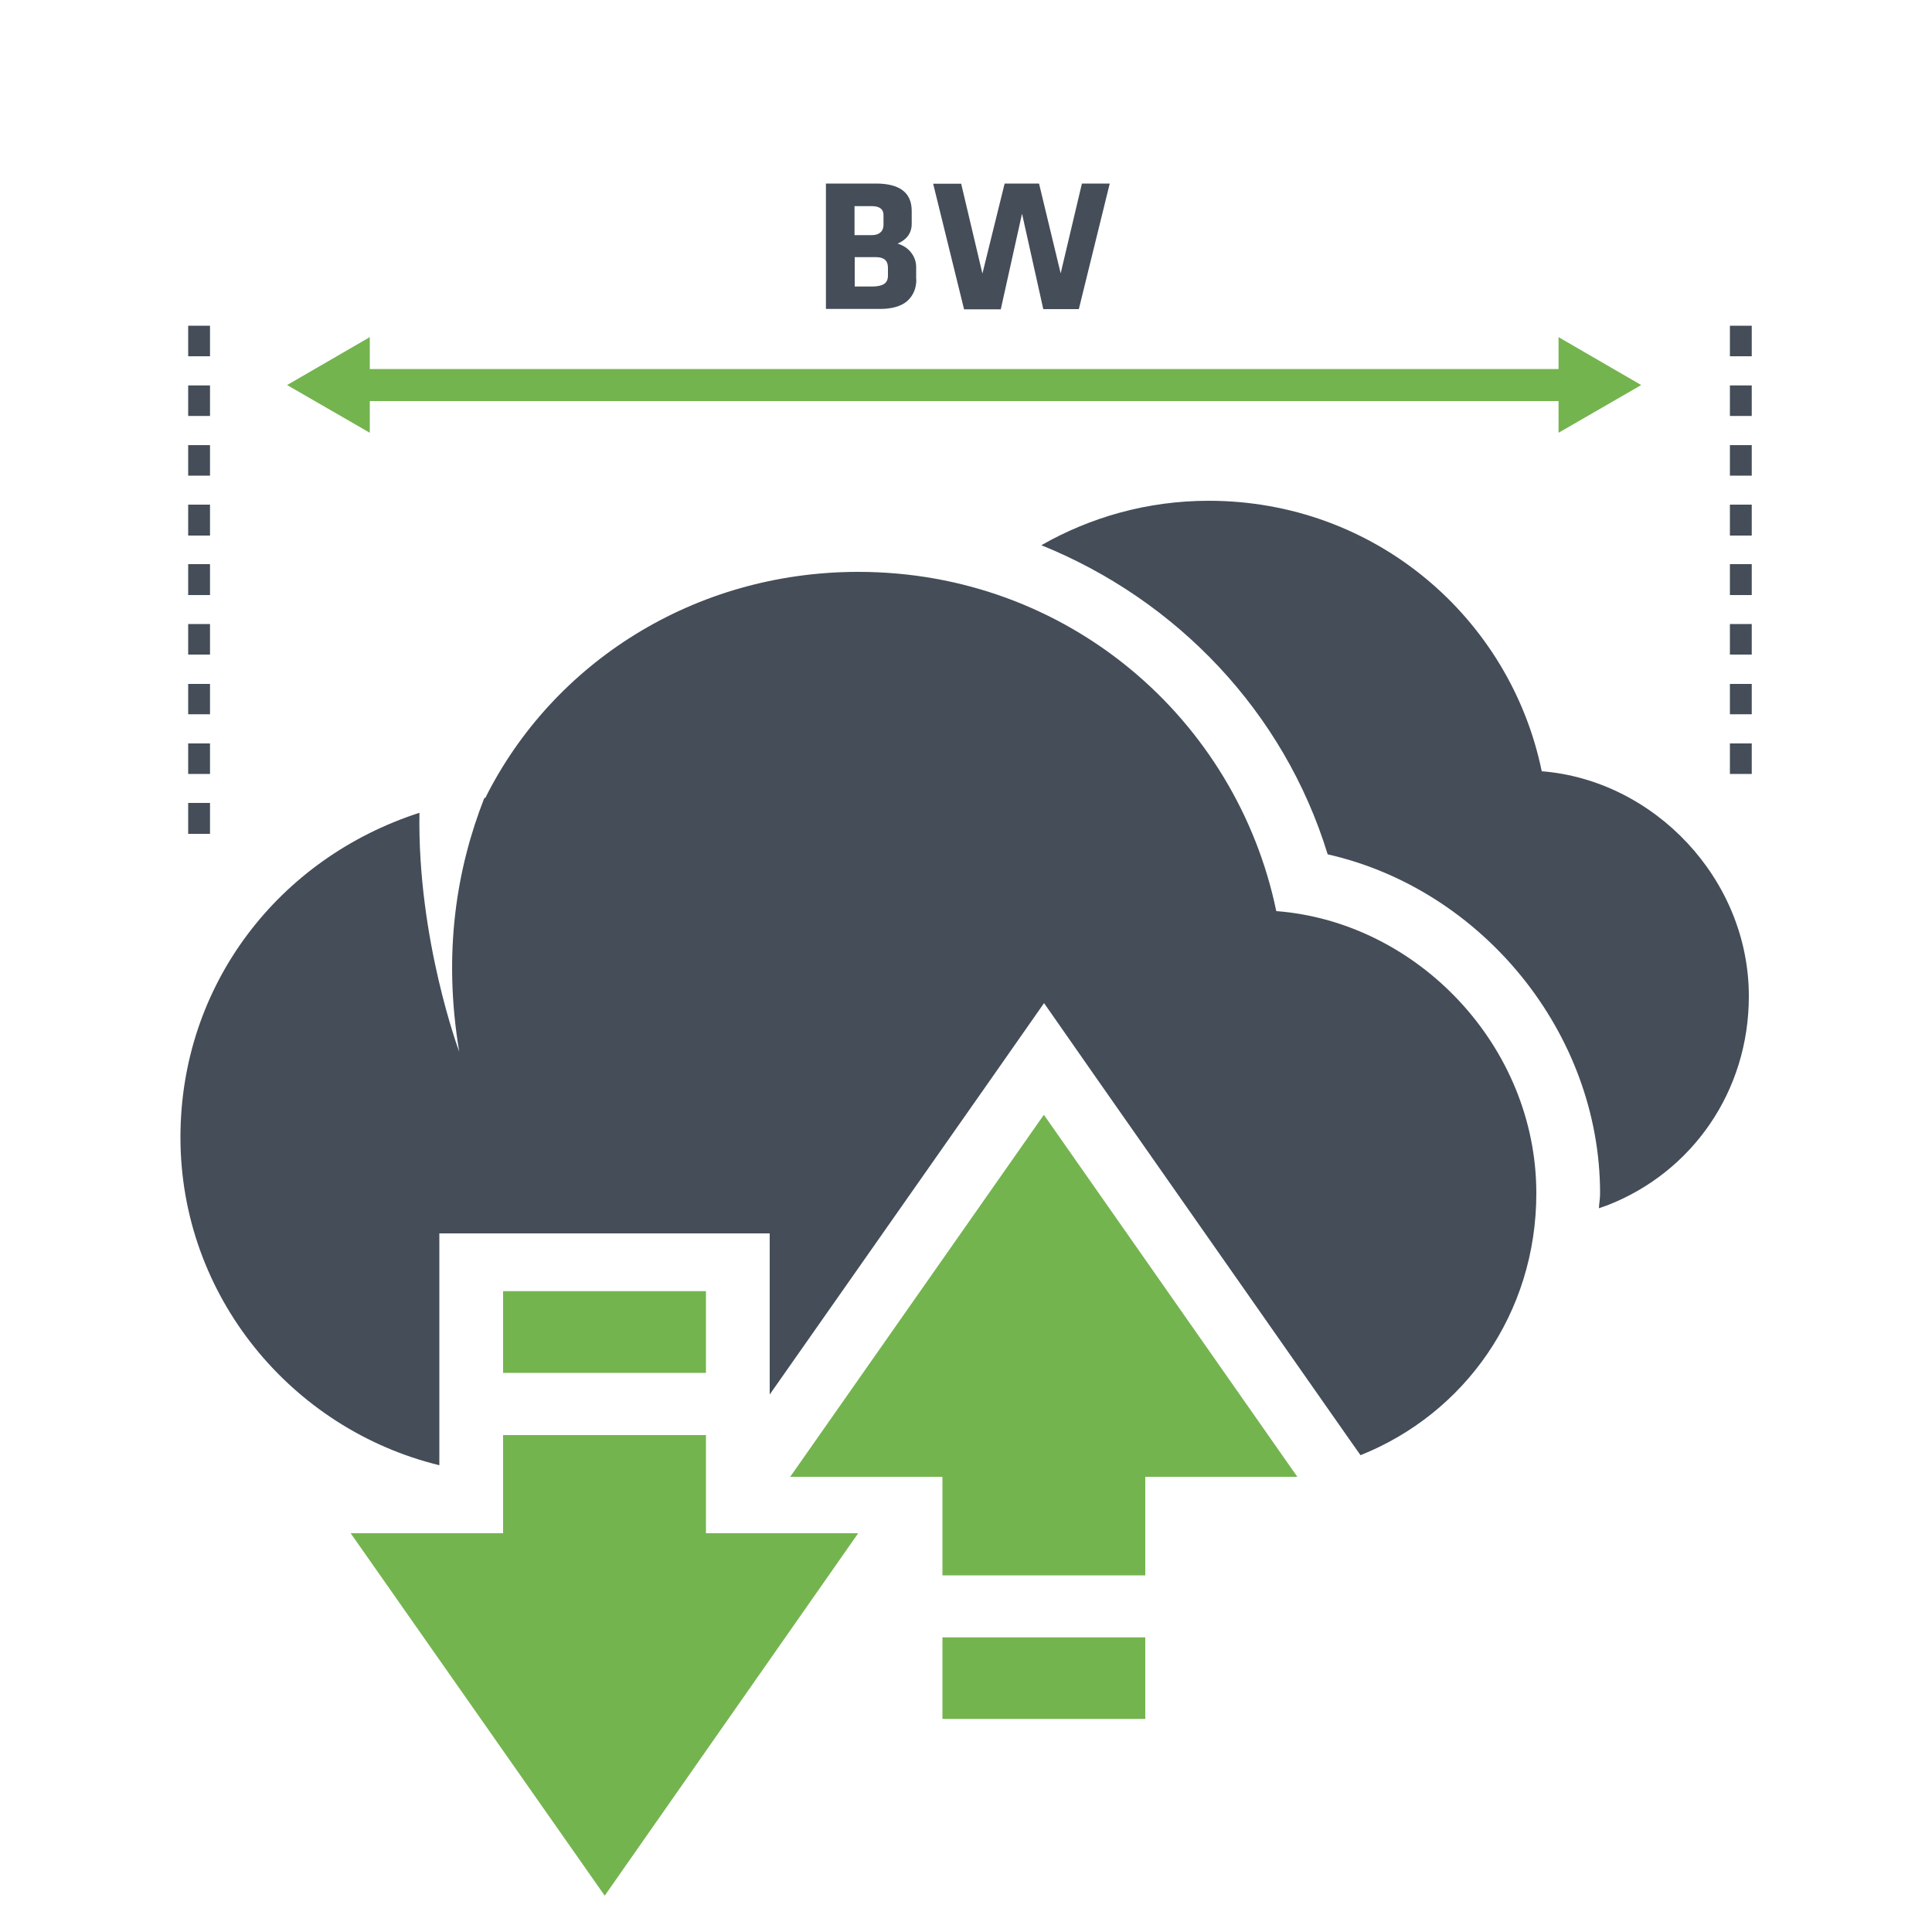<svg xmlns="http://www.w3.org/2000/svg" width="100" height="100"><path fill="#74B44F" d="M26.04 66.83h10.5v4.23h-10.5zM26.04 79.36v-5.08h10.5v5.08h7.88L31.3 98.12 18.15 79.36h7.88zM48.78 84.75h10.5v4.22h-10.5zM59.28 76.44v5.1h-10.5v-5.1H40.9L54.03 57.7l13.12 18.74h-7.87z"/><path fill="#444D58" d="M66.06 47.16C64 37.22 55.26 29.6 44.42 29.6c-8.48 0-15.8 4.7-19.3 11.7-.02 0-.03 0-.05 0-1.43 3.64-2.16 8-1.3 13.14 0 0-2.17-5.8-2.06-12.37-7.28 2.35-12.37 8.9-12.37 16.8 0 8.2 5.74 15.1 13.4 16.97v-12h17.1v8.34l11.5-16.4 2.7-3.86 2.7 3.87 13.13 18.75.55.78c5.38-2.15 9.1-7.33 9.1-13.56 0-7.6-6.13-14.03-13.44-14.6zM79.8 39.92c-1.63-7.93-8.62-14-17.24-14-3.17 0-6.12.85-8.66 2.3 7 2.83 12.56 8.62 14.82 16 7.97 1.8 14.1 9.22 14.1 17.55 0 .27-.05.52-.06.77l.5-.18c4.3-1.7 7.26-5.84 7.26-10.8 0-6.06-4.9-11.18-10.72-11.64z"/><path fill="#74B44F" d="M84.95 19.93l-4.28-2.48v1.65H19.14v-1.65l-4.28 2.48 4.28 2.47v-1.64h61.53v1.64z"/><path fill="#444D58" d="M9.74 41.56h1.13v1.6H9.74zM9.74 38.48h1.13v1.58H9.74zM9.74 35.4h1.13v1.57H9.74zM9.74 32.3h1.13v1.58H9.74zM9.74 29.2h1.13v1.6H9.74zM9.74 26.12h1.13v1.6H9.74zM9.74 23.04h1.13v1.58H9.74zM9.74 19.95h1.13v1.58H9.74zM9.74 16.86h1.13v1.58H9.74zM89.54 38.48h1.13v1.58h-1.13zM89.54 35.4h1.13v1.57h-1.13zM89.54 32.3h1.13v1.58h-1.13zM89.54 29.2h1.13v1.6h-1.13zM89.54 26.12h1.13v1.6h-1.13zM89.54 23.04h1.13v1.58h-1.13zM89.54 19.95h1.13v1.58h-1.13zM89.54 16.86h1.13v1.58h-1.13z"/><g fill="#444D58"><path d="M47.43 14.45c0 .48-.16.85-.48 1.14-.32.27-.8.4-1.4.4h-2.8V9.5h2.58c1.24 0 1.86.47 1.86 1.42v.66c0 .48-.25.82-.73 1.03.27.08.5.22.68.44.18.22.28.48.28.77v.65zm-1.7-2.75v-.57c0-.3-.2-.46-.6-.46h-.9v1.5h.9c.2 0 .34-.05.44-.14.1-.08.15-.2.15-.33zm.23 2.56v-.4c0-.37-.2-.55-.62-.55h-1.1v1.52h.9c.26 0 .46-.04.6-.12s.22-.23.22-.44zM57.44 9.5l-1.6 6.5H54l-1.1-4.94-1.1 4.95H49.9l-1.6-6.5h1.45l1.1 4.65L52 9.5h1.78l1.12 4.65L56 9.5h1.44z"/></g></svg>